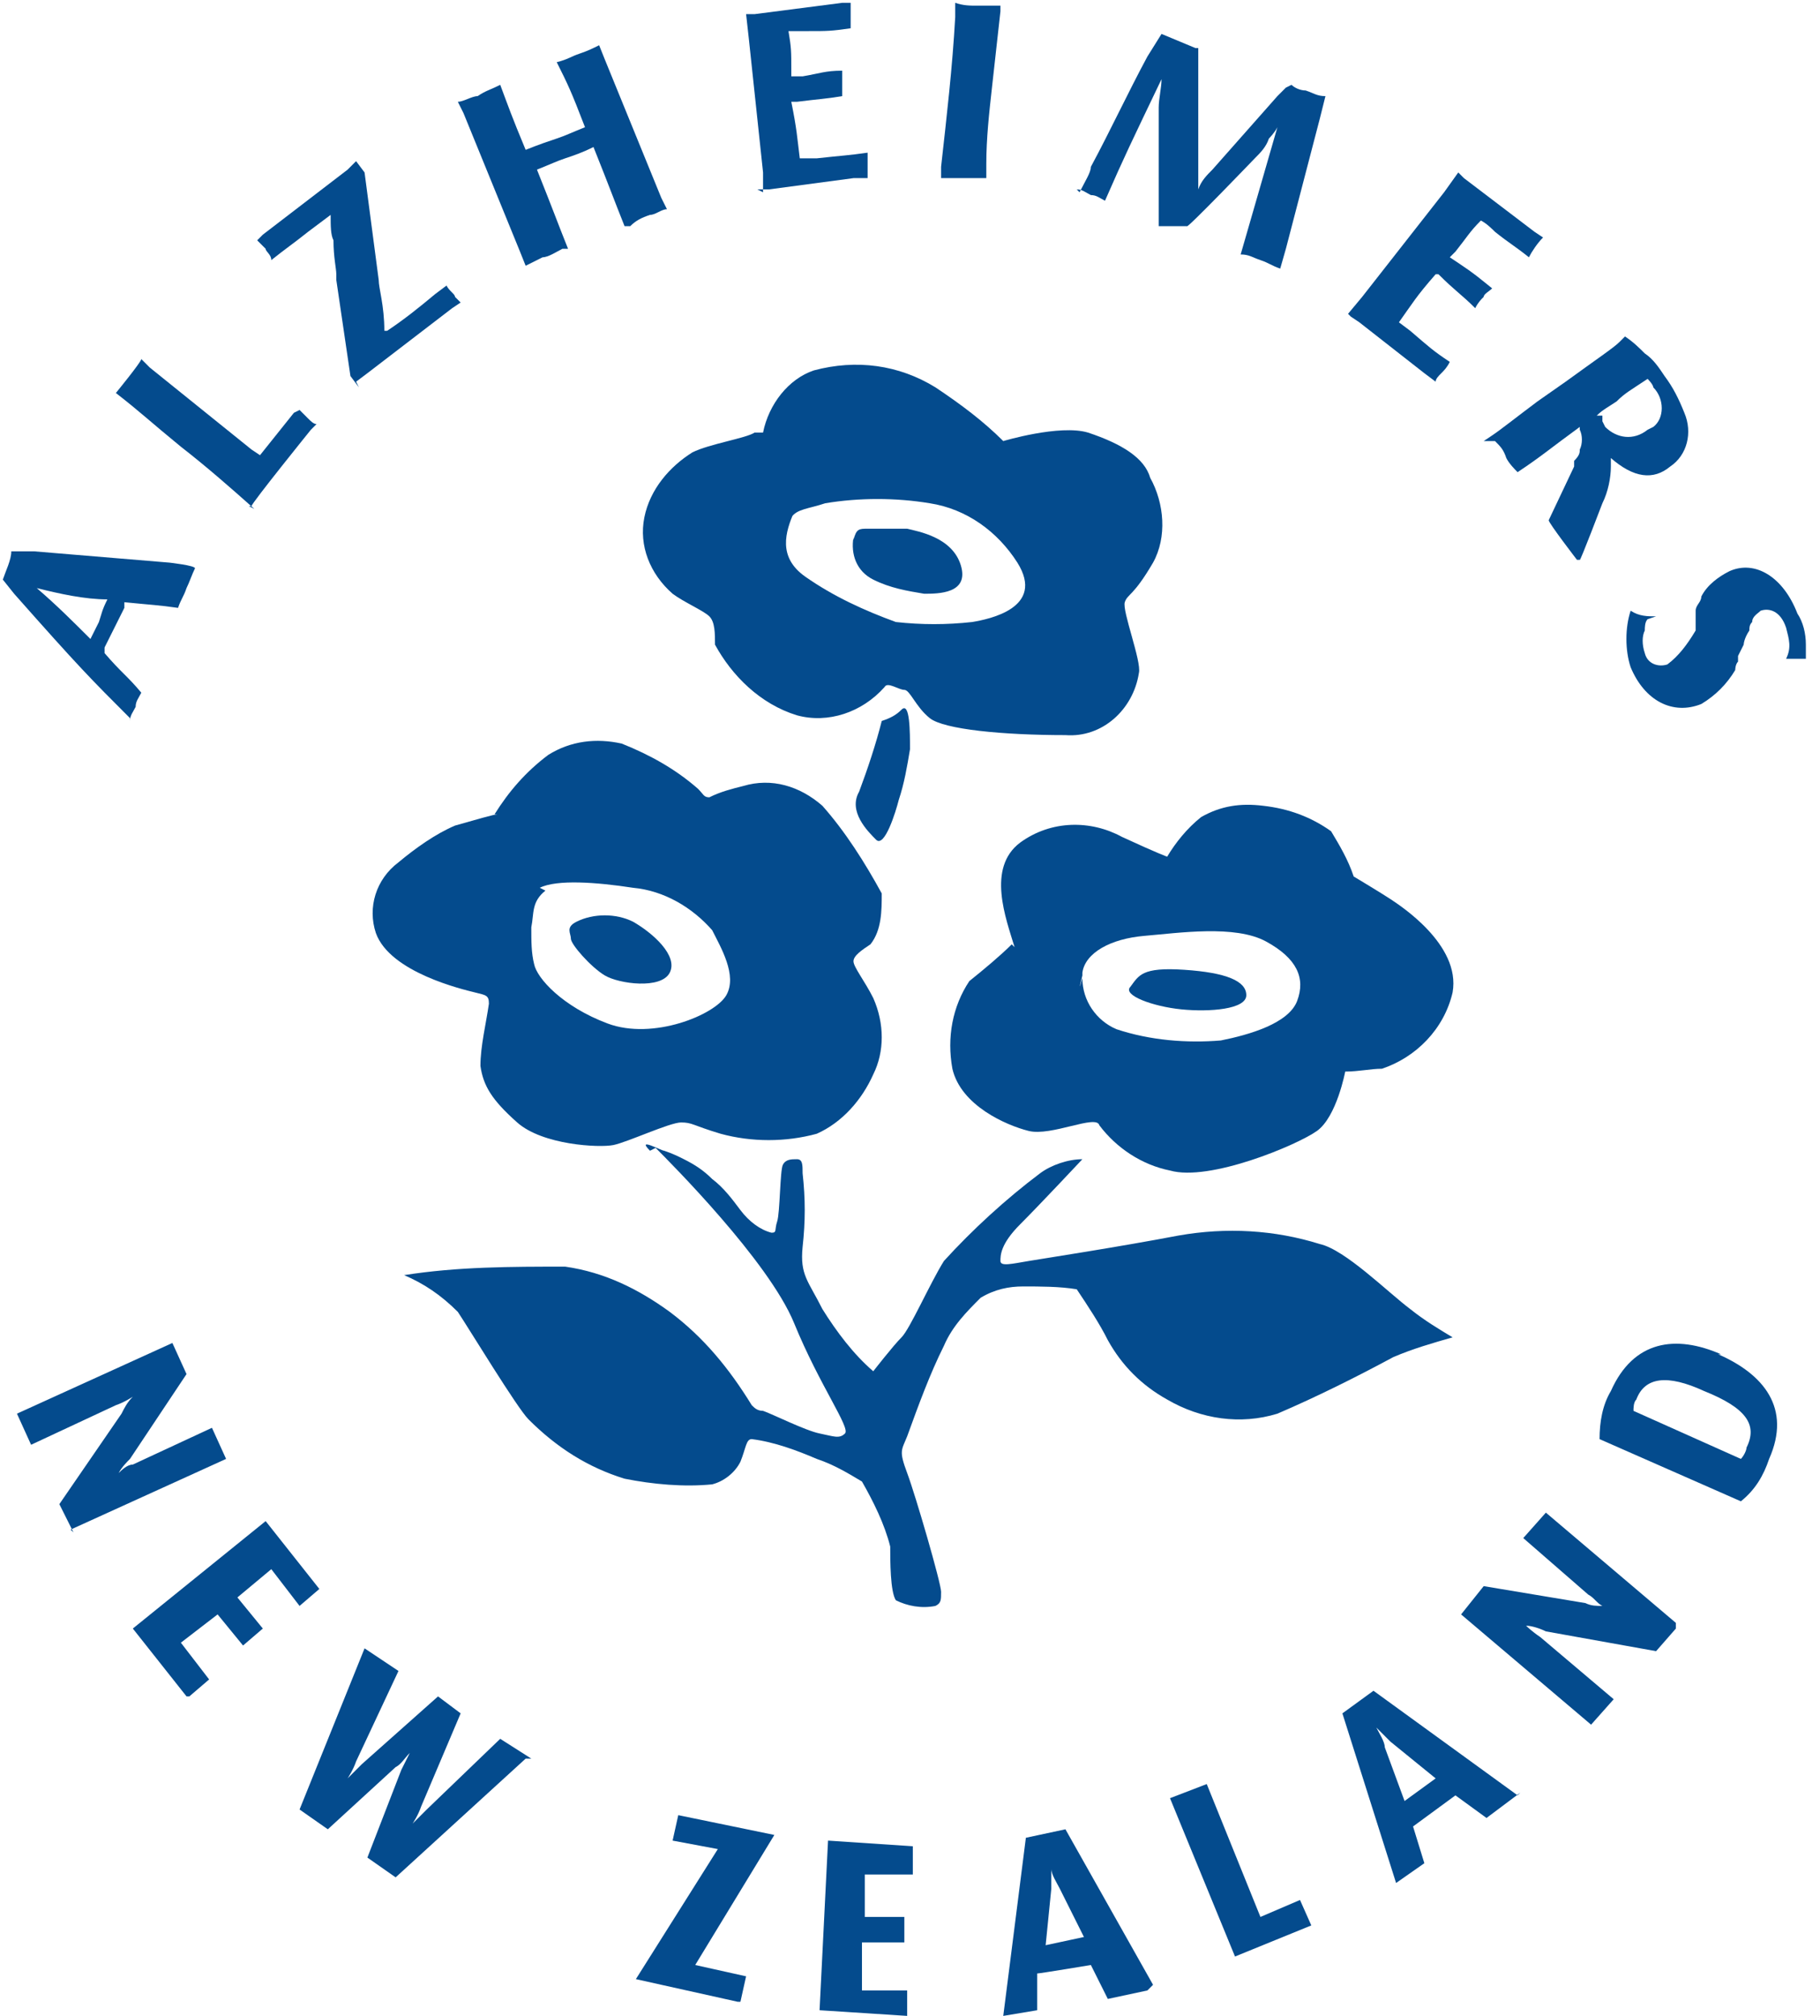 <?xml version="1.0" encoding="UTF-8"?>
<svg id="Layer_1" data-name="Layer 1" xmlns="http://www.w3.org/2000/svg" version="1.1" viewBox="0 0 64.4 71.3">
  <defs>
    <style>
      .cls-1 {
        fill: #044b8d;
        stroke-width: 0px;
      }
    </style>
  </defs>
  <path class="cls-1" d="M4.6,25.5c0-.2.1-.3.2-.5,0-.2.1-.3.2-.5h0c-.5-.6-.7-.7-1.3-1.4v-.2c0,0,.7-1.4.7-1.4v-.2c1,.1,1.2.1,1.9.2.1-.3.2-.4.3-.7.1-.2.2-.5.3-.7h0c0-.1-.9-.2-.9-.2l-4.8-.4H.4c0,.3-.2.7-.3,1l.4.5c2.3,2.6,2.7,3,4.1,4.4h0ZM3.2,22.6c-.6-.6-1.2-1.2-1.9-1.8.8.2,1.7.4,2.5.4-.2.4-.2.5-.3.8-.1.2-.2.4-.3.6Z"/>
  <path class="cls-1" d="M8.8,17.9h.1c0-.1,2.1-2.7,2.1-2.7l.2-.2c-.1,0-.2-.1-.3-.2s-.2-.2-.3-.3h0c0,0-.2.1-.2.1l-1.2,1.5-.3-.2-3.6-2.9-.3-.3h0c0,.1-.9,1.2-.9,1.2h0c.9.7,1.2,1,2.3,1.9.9.7,1.7,1.4,2.6,2.2h0Z"/>
  <path class="cls-1" d="M12.6,13.5l.4-.3,3-2.3.3-.2c0,0-.1-.1-.2-.2,0-.1-.2-.2-.3-.4h0c0,0-.4.3-.4.3-.6.5-1.1.9-1.7,1.3h-.1c0-.9-.2-1.5-.2-1.8l-.5-3.8-.3-.4-.3.3-3,2.3-.2.2c0,0,.2.2.3.3,0,.1.2.2.2.4.5-.4.8-.6,1.3-1l.8-.6c0,.4,0,.7.1.9,0,.6.1,1,.1,1.2v.2s.5,3.4.5,3.4l.3.4h0Z"/>
  <path class="cls-1" d="M19,6c.5-.2.7-.3,1-.4s.6-.2,1-.4c.6,1.5.7,1.8,1.1,2.8h.2c.2-.2.4-.3.7-.4.2,0,.4-.2.6-.2l-.2-.4-2-4.9-.2-.5c-.2.1-.4.2-.7.3-.3.1-.4.2-.8.3.4.8.5,1,1,2.3-.5.2-.7.3-1,.4s-.6.2-1.1.4c-.5-1.2-.6-1.5-.9-2.3-.4.2-.5.2-.8.4-.2,0-.5.2-.7.2l.2.4,2,4.9.2.5c.2-.1.4-.2.6-.3.2,0,.5-.2.7-.3h.2c-.4-1-.5-1.3-1.1-2.8h0Z"/>
  <path class="cls-1" d="M26.8,6.7h.4c0,0,3-.4,3-.4h.5c0-.2,0-.3,0-.4,0-.2,0-.3,0-.5-.7.1-.9.1-1.8.2h-.6c-.1-.8-.1-1-.3-2h.2c.8-.1,1-.1,1.6-.2,0-.2,0-.3,0-.5,0-.1,0-.3,0-.4-.6,0-.8.1-1.4.2h-.4s0-.2,0-.2c0-.7,0-.8-.1-1.4.2,0,.4,0,.7,0,.7,0,.8,0,1.5-.1,0-.3,0-.6,0-.9h-.3s-3.1.4-3.1.4h-.3s.1.9.1.9l.5,4.7v.7c0,0,0,0,0,0Z"/>
  <path class="cls-1" d="M33.3,6.3c.4,0,.6,0,.8,0,.2,0,.5,0,.8,0v-.5c0-.9.1-1.8.2-2.7s.2-1.8.3-2.7V.2c-.2,0-.5,0-.8,0-.3,0-.5,0-.8-.1v.5c-.1,1.8-.3,3.5-.5,5.3v.5c0,0,0,0,0,0Z"/>
  <path class="cls-1" d="M38.1,6.7c.2,0,.3.1.5.2.2,0,.3.1.5.2h0c.7-1.6.9-2,2-4.3,0,.3-.1.7-.1,1,0,.1,0,.2,0,.4v3.8h1c0,.1,2.4-2.4,2.4-2.4.2-.2.4-.4.5-.7,0,0,.2-.2.3-.4l-1.3,4.5c.3,0,.4.1.7.2.3.1.4.2.7.3l.2-.7,1.2-4.6.2-.8c-.3,0-.4-.1-.7-.2-.2,0-.4-.1-.5-.2h0s-.2.1-.2.1l-.3.3h0c0,0-2.3,2.6-2.3,2.6-.2.2-.4.4-.5.7,0-.5,0-.6,0-.8v-3.4s0-.2,0-.2v-.4s0-.2,0-.2h-.1s-1.2-.5-1.2-.5h0s-.5.8-.5.8c-.7,1.3-1.3,2.6-2,3.9,0,.2-.2.5-.4.9h0Z"/>
  <path class="cls-1" d="M47.8,11.2l.3.2,2.3,1.8.4.3c0-.1.1-.2.2-.3.1-.1.2-.2.3-.4-.6-.4-.7-.5-1.4-1.1l-.4-.3c.5-.7.6-.9,1.3-1.7h.1c.6.6.8.7,1.3,1.2.1-.2.2-.3.3-.4,0-.1.2-.2.3-.3-.5-.4-.6-.5-1.2-.9l-.3-.2.2-.2c.4-.5.5-.7.9-1.1.2.1.4.3.5.4.5.4.7.5,1.2.9.1-.2.3-.5.5-.7l-.3-.2-2.5-1.9-.2-.2-.5.7-2.9,3.7-.5.6h0Z"/>
  <path class="cls-1" d="M52.9,15.6c.2.2.3.3.4.6.1.2.3.4.4.5h0c.9-.6,1.1-.8,2.2-1.6h0c0,0,0,0,0,.1.1.2.1.5,0,.7,0,.1,0,.2-.2.4,0,0,0,.1,0,.2l-.9,1.9h0c0,.1,1,1.4,1,1.4h.1c0,.1.8-2,.8-2,.2-.4.3-.9.3-1.3,0-.1,0-.2,0-.3.8.7,1.5.8,2.1.3.6-.4.8-1.2.5-1.9-.2-.5-.4-.9-.7-1.3-.2-.3-.4-.6-.7-.8-.2-.2-.4-.4-.7-.6,0,0-.2.2-.2.2-.2.2-.8.6-1.9,1.4l-1,.7c-.8.6-1.3,1-1.6,1.2,0,0,0,0-.3.2h0ZM56.5,14.7c.2-.2.4-.3.7-.5.3-.3.5-.4,1.1-.8,0,0,.2.2.2.3.4.4.4,1.1,0,1.4,0,0,0,0-.2.1-.5.4-1.1.3-1.5-.1,0,0,0,0-.1-.2h0s0,0,0,0v-.2c-.1,0-.1,0-.1,0Z"/>
  <path class="cls-1" d="M58.6,21.8c-.3,0-.6,0-.9-.2h0c-.2.6-.2,1.4,0,2,.5,1.2,1.5,1.7,2.5,1.3.5-.3.9-.7,1.2-1.2,0,0,0-.2.1-.3v-.2c0,0,.2-.4.2-.4,0,0,0-.2.2-.5,0-.1,0-.2.1-.3,0-.2.2-.3.3-.4.3-.1.7,0,.9.6.1.4.2.7,0,1.1,0,0,0,0,0,0,.1,0,.3,0,.7,0,0,0,0,0,0,0,0-.2,0-.3,0-.5,0-.4-.1-.8-.3-1.1-.5-1.3-1.5-1.9-2.4-1.5-.4.2-.8.5-1,.9,0,.2-.2.3-.2.5,0,0,0,.1,0,.3v.4c-.3.5-.6.9-1,1.2-.3.1-.7,0-.8-.4,0,0,0,0,0,0-.1-.3-.1-.6,0-.8,0-.1,0-.3.1-.4h0Z"/>
  <path class="cls-1" d="M28.1,18.1c-.3.7-.6,1.6.4,2.3,1,.7,2.1,1.2,3.2,1.6.9.1,1.8.1,2.7,0,.6-.1,2.6-.5,1.6-2.1-.7-1.1-1.8-1.9-3.1-2.1-1.2-.2-2.5-.2-3.7,0-.6.2-1,.2-1.2.5h0ZM27,15.3c.2-1,.9-1.9,1.8-2.2,1.5-.4,3-.2,4.3.6.9.6,1.7,1.2,2.4,1.9,0,0,2-.6,3-.3,1.2.4,2,.9,2.2,1.6.5.9.6,2.1.1,3-.7,1.2-.9,1.1-1,1.4s.6,2.1.5,2.5c-.2,1.3-1.3,2.3-2.6,2.2-2.2,0-4.3-.2-4.8-.6s-.7-1-.9-1-.6-.3-.7-.1c-.8.9-2,1.3-3.1,1-1.3-.4-2.3-1.4-2.9-2.5,0-.4,0-.8-.2-1s-.9-.5-1.3-.8c-.8-.7-1.2-1.7-1-2.7.2-1,.9-1.8,1.7-2.3.6-.3,1.9-.5,2.2-.7h0Z"/>
  <path class="cls-1" d="M30.2,19c-.1.6.1,1.2.7,1.5.6.3,1.2.4,1.8.5.5,0,1.6,0,1.3-1s-1.5-1.2-1.9-1.3c-.5,0-.9,0-1.4,0-.3,0-.4,0-.5.4h0Z"/>
  <path class="cls-1" d="M31.9,25.1c-.2.2-.4.3-.7.4-.2.8-.5,1.7-.8,2.5-.4.7.3,1.4.6,1.7s.7-1,.8-1.4c.2-.6.3-1.2.4-1.8,0-.6,0-1.7-.3-1.4h0Z"/>
  <path class="cls-1" d="M19.3,31.5c-.5.4-.4.8-.5,1.3,0,.5,0,.9.1,1.3.1.5,1,1.5,2.6,2.1s3.8-.3,4.2-1-.2-1.7-.5-2.3c-.7-.8-1.7-1.4-2.8-1.5-1.3-.2-2.7-.3-3.3,0h0ZM17.5,28.8c.5-.8,1.1-1.5,1.9-2.1.8-.5,1.7-.6,2.6-.4,1,.4,1.9.9,2.7,1.6.2.2.2.3.4.3.4-.2.8-.3,1.2-.4,1-.3,2,0,2.8.7.8.9,1.5,2,2.1,3.1,0,.6,0,1.3-.4,1.8-.3.2-.6.4-.6.6s.4.7.7,1.3c.4.9.4,1.9,0,2.7-.4.9-1.1,1.7-2,2.1-1.1.3-2.3.3-3.4,0-1-.3-1-.4-1.4-.4s-1.9.7-2.4.8-2.5,0-3.4-.8-1.2-1.3-1.3-2c0-.7.2-1.5.3-2.2,0-.3-.1-.3-.5-.4s-3-.7-3.5-2.1c-.3-.9,0-1.9.8-2.5.6-.5,1.3-1,2-1.3.7-.2,1.4-.4,1.5-.4h0Z"/>
  <path class="cls-1" d="M20.4,32.6c.6-.3,1.4-.3,2,0,.7.4,1.6,1.2,1.3,1.8s-1.8.4-2.3.1-1.2-1.1-1.2-1.3-.2-.4.2-.6h0Z"/>
  <path class="cls-1" d="M38.3,34.5c-.2.8,0,.1,0,.1,0,.8.5,1.5,1.2,1.8,1.2.4,2.5.5,3.7.4,1-.2,2.4-.6,2.7-1.4s0-1.5-1.1-2.1-3.1-.3-4.3-.2-2.1.6-2.2,1.3h0ZM35.9,33.5c-.3-1-1-2.8.2-3.7,1.1-.8,2.5-.8,3.6-.2,1.3.6,1.6.7,1.6.7.3-.5.7-1,1.2-1.4.7-.4,1.4-.5,2.2-.4.9.1,1.7.4,2.4.9.3.5.6,1,.8,1.6,0,0,1,.6,1.3.8s2.5,1.6,2.2,3.3c-.3,1.3-1.3,2.3-2.5,2.7-.4,0-.8.1-1.3.1,0,0-.3,1.6-1,2.1s-3.8,1.8-5.2,1.4c-1-.2-1.9-.8-2.5-1.6-.1-.4-1.7.4-2.5.2s-2.4-.9-2.7-2.2c-.2-1.1,0-2.2.6-3.1.5-.4,1.1-.9,1.5-1.3h0Z"/>
  <path class="cls-1" d="M40,34.9c.3-.4.4-.7,1.9-.6s2.2.4,2.2.9-1.3.6-2.3.5-2.1-.5-1.8-.8h0Z"/>
  <path class="cls-1" d="M23.2,40.6c.5.5,4,4,4.9,6.2s2,3.7,1.8,3.9-.4.1-.9,0-1.7-.7-2-.8c-.2,0-.3-.1-.4-.2-.8-1.3-1.7-2.4-2.9-3.3-1.1-.8-2.3-1.4-3.7-1.6-1.9,0-3.8,0-5.7.3.7.3,1.3.7,1.9,1.3.4.6,2.1,3.4,2.5,3.8,1,1,2.1,1.7,3.4,2.1,1,.2,2.1.3,3.1.2.4-.1.8-.4,1-.8.2-.5.2-.8.4-.8.8.1,1.6.4,2.3.7.6.2,1.1.5,1.6.8.4.7.8,1.5,1,2.3,0,.5,0,1.6.2,1.9.4.2.9.3,1.4.2.2-.1.2-.2.2-.5s-.9-3.4-1.2-4.2-.2-.8,0-1.3c.4-1.1.8-2.2,1.3-3.2.3-.7.8-1.2,1.3-1.7.5-.3,1-.4,1.5-.4.6,0,1.3,0,1.9.1.4.6.8,1.2,1.1,1.8.5.9,1.2,1.6,2.1,2.1,1.2.7,2.6.9,3.9.5,1.4-.6,2.8-1.3,4.1-2,.7-.3,1.4-.5,2.1-.7-.5-.3-1-.6-1.5-1-.8-.6-2.3-2.1-3.2-2.3-1.6-.5-3.3-.6-5-.3-2.1.4-4.7.8-5.3.9s-1,.2-1,0,0-.6.7-1.3,2.2-2.3,2.2-2.3c-.5,0-1.1.2-1.5.5-1.2.9-2.4,2-3.4,3.1-.5.8-1.2,2.4-1.5,2.7s-1,1.2-1,1.2c-.7-.6-1.3-1.4-1.8-2.2-.5-1-.8-1.2-.7-2.2.1-.9.1-1.7,0-2.6,0-.3,0-.5-.2-.5s-.4,0-.5.2-.1,1.7-.2,2,0,.4-.2.4c-.4-.1-.8-.4-1.1-.8-.3-.4-.6-.8-1-1.1-.3-.3-.6-.5-1-.7-.2-.1-.4-.2-.7-.3-.1,0-1-.5-.5,0h0Z"/>
  <path class="cls-1" d="M2.5,54.1l5.5-2.5-.5-1.1-2.8,1.3c-.2,0-.4.2-.5.3h0c.1-.2.3-.4.4-.5l2-3-.5-1.1-5.5,2.5.5,1.1,3-1.4c.3-.1.6-.3.6-.3h0c-.2.2-.3.4-.4.6l-2.2,3.2.5,1h0ZM6.7,60l.7-.6-1-1.3,1.3-1,.9,1.1.7-.6-.9-1.1,1.2-1,1,1.3.7-.6-1.9-2.4-4.7,3.8,1.9,2.4h0ZM18.8,62.2l-1.1-.7-2.6,2.5c-.2.2-.5.5-.5.5h0s.2-.3.3-.6l1.4-3.3-.8-.6-2.7,2.4c-.2.2-.3.3-.5.5h0s.2-.3.3-.6l1.5-3.2-1.2-.8-2.3,5.7,1,.7,2.4-2.2c.2-.1.3-.3.5-.5h0c-.1.2-.2.4-.3.6l-1.2,3.1,1,.7,4.6-4.2h0ZM26.2,70.8l.2-.9-1.8-.4,2.8-4.6-3.4-.7-.2.9,1.6.3-2.9,4.6,3.6.8h0ZM32.1,71.4v-1c0,0-1.6,0-1.6,0v-1.7c0,0,1.5,0,1.5,0v-.9c0,0-1.4,0-1.4,0v-1.5c0,0,1.7,0,1.7,0v-1c0,0-3-.2-3-.2l-.3,6,3.1.2h0ZM40.8,70.2l-3.1-5.5-1.4.3-.8,6.3,1.2-.2v-1.3c.1,0,1.9-.3,1.9-.3l.6,1.2,1.4-.3h0ZM38.4,68.5l-1.4.3.2-2c0-.2,0-.5,0-.7h0c0,.2.2.5.3.7l.9,1.8h0ZM46.4,68.1l-.4-.9-1.4.6-1.9-4.7-1.3.5,2.3,5.6,2.7-1.1h0ZM53.7,63.5l-5.1-3.7-1.1.8,1.9,6,1-.7-.4-1.3,1.5-1.1,1.1.8,1.2-.9h0ZM50.8,62.9l-1.1.8-.7-1.9c0-.2-.2-.5-.3-.7h0c.2.2.3.3.5.5l1.6,1.3h0ZM59.3,57.4l-4.6-3.9-.8.9,2.3,2c.2.1.3.3.5.4h0c-.2,0-.4,0-.6-.1l-3.6-.6-.8,1,4.6,3.9.8-.9-2.6-2.2c-.3-.2-.5-.4-.5-.4h0c.2,0,.5.1.7.2l3.9.7.7-.8h0ZM60.9,47.9c-1.6-.7-3.1-.5-3.9,1.3-.3.5-.4,1.1-.4,1.7l5,2.2c.5-.4.8-.9,1-1.5.8-1.8-.2-3-1.8-3.7ZM60.3,49.2c1.5.6,1.9,1.2,1.5,2,0,.1-.1.3-.2.4l-3.8-1.7c0-.1,0-.3.1-.4.3-.8,1.1-.9,2.4-.3Z"/>
</svg>